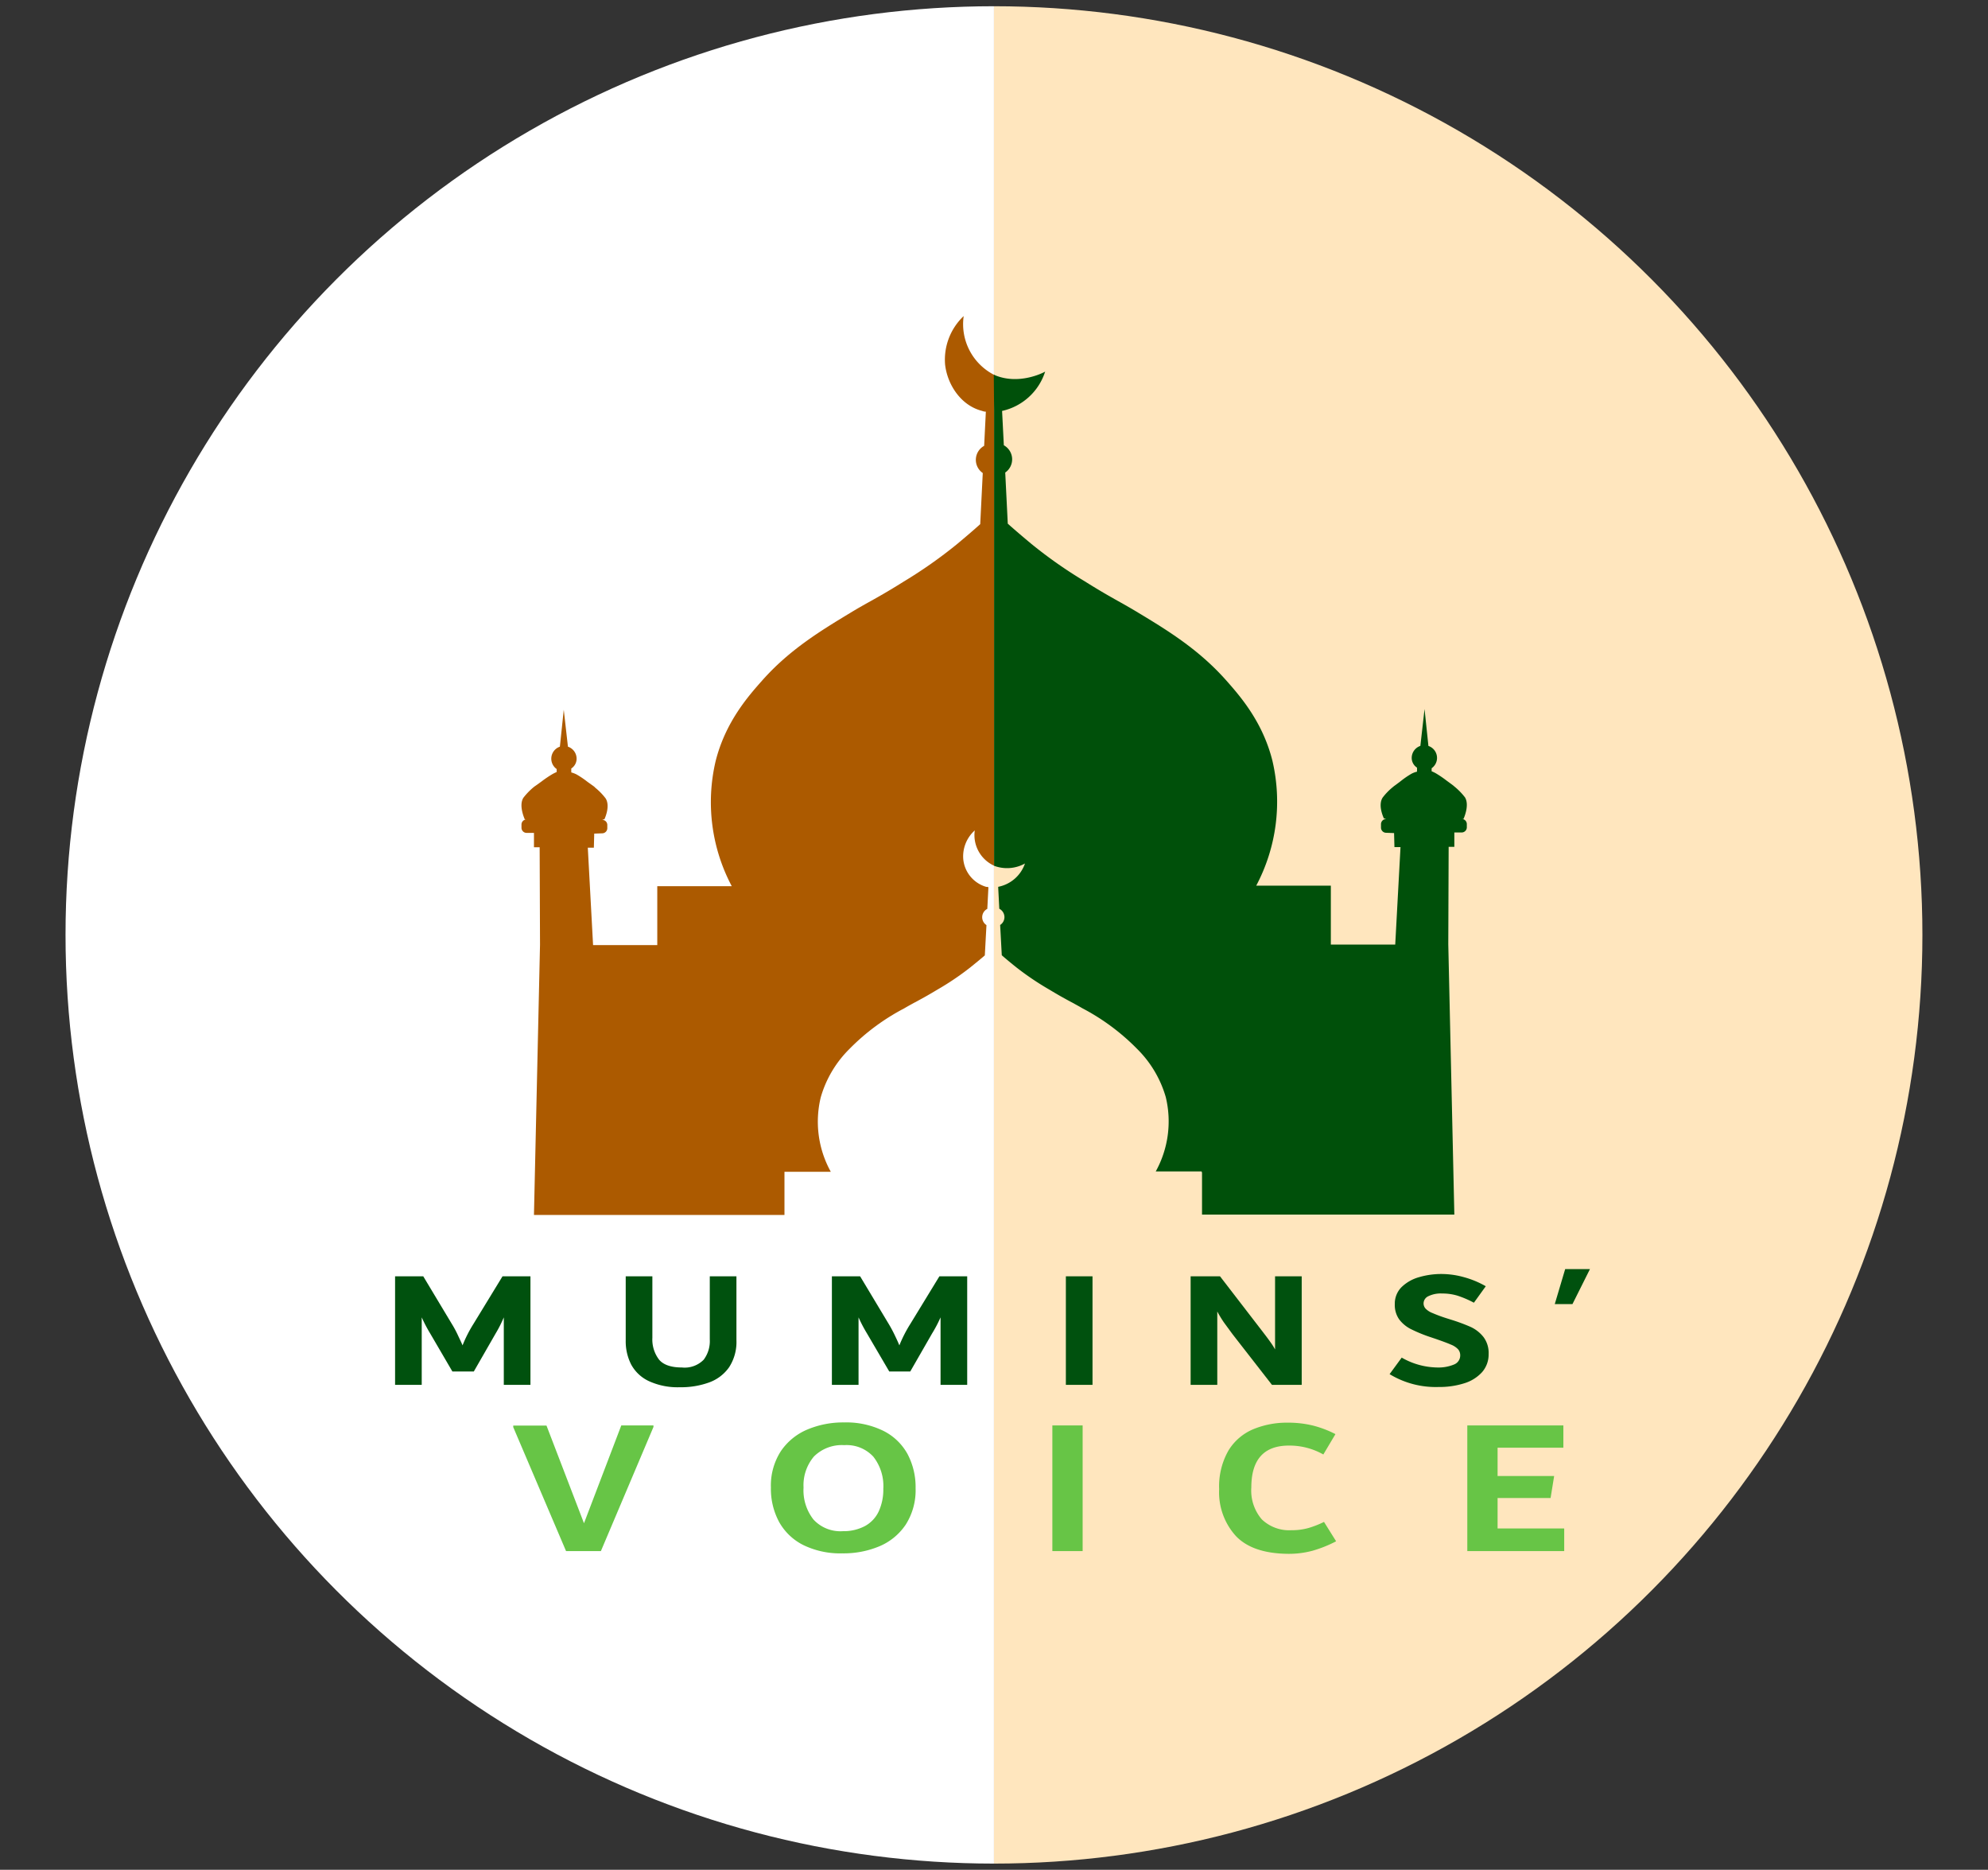 <svg xmlns="http://www.w3.org/2000/svg" xmlns:xlink="http://www.w3.org/1999/xlink" viewBox="0 0 328.23 308.63"><rect x="0" y="0" width="328.23" height="308.63" fill="#333333" stroke="none"/><defs><style>.cls-1{fill:none;}.cls-2{clip-path:url(#clip-path);}.cls-3{fill:#ffe6be;}.cls-4{fill:#fff;}.cls-5{fill:#ac5a00;}.cls-6{fill:#00500a;}.cls-7{fill:#67c546;}.cls-8{fill:#00510e;}</style><clipPath id="clip-path" transform="translate(10.82 1.03)"><circle id="SVGID" class="cls-1" cx="153.29" cy="153.29" r="153.29"/></clipPath></defs><g id="Layer_2" data-name="Layer 2"><g id="Layer_1-2" data-name="Layer 1"><g class="cls-2"><rect id="Background-none" class="cls-1" width="328.23" height="308.63"/><rect id="Background" class="cls-3" x="164.11" width="164.11" height="308.63"/><rect id="Background-2" data-name="Background" class="cls-4" width="164.11" height="308.63"/><path id="Orange_Part" data-name="Orange Part" class="cls-5" d="M153.32,141.87a5.55,5.55,0,0,1-3.2-5.83,5.75,5.75,0,0,0-1.9,4.75,5.28,5.28,0,0,0,3.8,4.57c.11,0,.23,0,.35.06v.07l-.18,3.5a1.55,1.55,0,0,0-.14,2.68l-.27,5c-.69.6-1.53,1.28-2.42,2a45.83,45.83,0,0,1-5.41,3.65c-2.8,1.69-3.62,2-5.51,3.11a36.06,36.06,0,0,0-9,6.67,18.34,18.34,0,0,0-4.75,8,17.06,17.06,0,0,0,1.66,12.29h-7.65v7.12H77.34l1-44.61-.06-16.08h-.94v-2.37H76.12a.85.85,0,0,1-.84-.84v-.54a.84.84,0,0,1,.83-.84h-.28c-.13-.3-1-2.32-.25-3.56a10.94,10.94,0,0,1,1.72-1.78c.27-.21.13-.08,1.32-.95a18.46,18.46,0,0,1,1.78-1.2c.27-.15.51-.26.69-.34v-.49a2.09,2.09,0,0,1,.53-3.69l.64-6.1.69,6.1a2.09,2.09,0,0,1,1.43,2,1.92,1.92,0,0,1-.88,1.6v.65a4.36,4.36,0,0,1,.87.33,14.89,14.89,0,0,1,1.78,1.2c1.2.87,1.06.73,1.32,1a10.15,10.15,0,0,1,1.72,1.78c.75,1.24-.09,3.15-.23,3.44h-.13l-.22.08a.84.84,0,0,1,.84.84v.54a.85.85,0,0,1-.84.84l-1.32.05-.06,2.32h-1l.87,16.08H97.7v-9.72H110a29.62,29.62,0,0,1-2.68-20.59c1.61-6.47,5.37-10.74,7.66-13.32,4.51-5.11,9.73-8.27,14.54-11.18,3-1.83,4.38-2.38,8.88-5.2a76.46,76.46,0,0,0,8.72-6.12c1.43-1.19,2.78-2.34,3.9-3.35l.42-8.44a2.64,2.64,0,0,1,.23-4.49l.28-5.64q-.3,0-.6-.12c-3.55-.89-5.76-4.38-6.13-7.66a9.9,9.9,0,0,1,3.07-8,9.4,9.4,0,0,0,5.2,9.79l-.17,5.82S153.33,139.05,153.32,141.87Z" transform="translate(10.82 1.03)"/><path id="Green_Part" data-name="Green Part" class="cls-6" d="M231.36,135v.54a.85.85,0,0,1-.84.84H229.3v2.37h-.94l-.06,16.08,1,44.62H187.64v-7h-.06v-.12H180a17.06,17.06,0,0,0,1.65-12.29,18.36,18.36,0,0,0-4.74-7.95,36.22,36.22,0,0,0-9-6.68c-1.88-1.09-2.71-1.42-5.51-3.11a46.77,46.77,0,0,1-5.41-3.65c-.89-.71-1.72-1.4-2.41-2l-.27-5a1.55,1.55,0,0,0,.71-1.3,1.57,1.57,0,0,0-.85-1.38l-.18-3.5v-.12a5.86,5.86,0,0,0,4.42-3.85,6.09,6.09,0,0,1-5.1.38c0-2.83,0-75.26,0-75.26l-.05-5.8c4,1.78,8.07-.27,8.48-.51a9.66,9.66,0,0,1-7.11,6.49l.29,5.67a2.65,2.65,0,0,1,.23,4.5l.42,8.44c1.12,1,2.47,2.15,3.9,3.34a75.13,75.13,0,0,0,8.72,6.12c4.5,2.82,5.84,3.37,8.88,5.21,4.81,2.9,10,6.06,14.54,11.17,2.29,2.59,6.05,6.85,7.66,13.32a29.61,29.61,0,0,1-2.68,20.59h12.32v9.72h10.63l.87-16.08h-1l-.06-2.32-1.32-.05a.85.85,0,0,1-.84-.84V135a.85.85,0,0,1,.84-.84l-.22-.08h-.13c-.14-.29-1-2.2-.23-3.44a10,10,0,0,1,1.72-1.77c.26-.23.12-.08,1.32-1a14.08,14.08,0,0,1,1.78-1.21,4.2,4.2,0,0,1,.87-.32v-.66a1.91,1.91,0,0,1-.88-1.59,2.1,2.1,0,0,1,1.43-2l.69-6.09.64,6.1a2.08,2.08,0,0,1,.53,3.68v.5a5.78,5.78,0,0,1,.69.33,17.21,17.21,0,0,1,1.78,1.21c1.19.87,1,.73,1.32,1a10.76,10.76,0,0,1,1.72,1.77c.75,1.25-.12,3.27-.25,3.56h-.28A.85.85,0,0,1,231.36,135Z" transform="translate(10.82 1.03)"/><path id="E" class="cls-7" d="M236.44,251.26h11V255h-16V234.25h15.86v3.68H236.44v4.67h9.34l-.59,3.64h-8.75Z" transform="translate(10.82 1.03)"/><path id="C" class="cls-7" d="M193.24,252.52a10.72,10.72,0,0,1-2.77-7.75,11.89,11.89,0,0,1,1.54-6.38,8.75,8.75,0,0,1,4.09-3.51,14.49,14.49,0,0,1,5.73-1.08,17,17,0,0,1,4.1.47,17.34,17.34,0,0,1,3.74,1.42l-2,3.36a11.36,11.36,0,0,0-5.67-1.47q-6.22,0-6.22,6.93a7.29,7.29,0,0,0,1.73,5.25,6.53,6.53,0,0,0,4.9,1.79,10,10,0,0,0,2.83-.37,15.84,15.84,0,0,0,2.54-1l2,3.2a20.62,20.62,0,0,1-3.86,1.55,15,15,0,0,1-4,.52Q196,255.41,193.24,252.52Z" transform="translate(10.82 1.03)"/><path id="I" class="cls-7" d="M162.93,255V234.25h5V255Z" transform="translate(10.82 1.03)"/><path id="O" class="cls-7" d="M121.81,254a9.38,9.38,0,0,1-4-3.82,11.54,11.54,0,0,1-1.35-5.67,10.46,10.46,0,0,1,1.64-6,9.92,9.92,0,0,1,4.38-3.58,15.23,15.23,0,0,1,6.06-1.17,13.9,13.9,0,0,1,6.47,1.38,9.28,9.28,0,0,1,4,3.82,11.65,11.65,0,0,1,1.34,5.67,10.54,10.54,0,0,1-1.63,6,9.81,9.81,0,0,1-4.36,3.58,15.23,15.23,0,0,1-6.06,1.16A13.9,13.9,0,0,1,121.81,254ZM132,250.86a5.34,5.34,0,0,0,2.27-2.43,8.64,8.64,0,0,0,.75-3.72,7.84,7.84,0,0,0-1.65-5.3,6,6,0,0,0-4.8-1.9,6.53,6.53,0,0,0-5,1.87,7.33,7.33,0,0,0-1.72,5.13,7.8,7.8,0,0,0,1.65,5.29,6.05,6.05,0,0,0,4.84,1.91A7.53,7.53,0,0,0,132,250.86Z" transform="translate(10.82 1.03)"/><path id="V" class="cls-7" d="M91.76,234.25h5.31v.26L88.39,255H82.64l-8.72-20.46v-.26h5.49L85.6,250.4Z" transform="translate(10.82 1.03)"/><path id="_" data-name="&apos;" class="cls-8" d="M251.69,208.45l-2.89,5.78h-2.92l1.72-5.78Z" transform="translate(10.82 1.03)"/><path id="S" class="cls-8" d="M218.61,225.79l2-2.73a12.09,12.09,0,0,0,5.81,1.63,6.71,6.71,0,0,0,2.85-.5,1.6,1.6,0,0,0,1-1.49,1.52,1.52,0,0,0-.34-1,3.24,3.24,0,0,0-1.18-.78c-.56-.25-1.41-.56-2.53-.95l-.74-.25a24.13,24.13,0,0,1-3.28-1.33,5.53,5.53,0,0,1-2-1.63,4.11,4.11,0,0,1-.73-2.52,3.85,3.85,0,0,1,1.11-2.81,6.75,6.75,0,0,1,2.87-1.64,13,13,0,0,1,3.74-.53,13.78,13.78,0,0,1,3.68.52,15.22,15.22,0,0,1,3.62,1.5L232.53,214a16.67,16.67,0,0,0-2.7-1.16,8.55,8.55,0,0,0-2.53-.36,4.68,4.68,0,0,0-2.3.45,1.32,1.32,0,0,0-.78,1.18,1.28,1.28,0,0,0,.32.85,3.14,3.14,0,0,0,1.14.74,24.59,24.59,0,0,0,2.38.88l.7.22A30.37,30.37,0,0,1,232,218a5.8,5.8,0,0,1,2.11,1.66,4.37,4.37,0,0,1,.85,2.8,4.42,4.42,0,0,1-1.08,3,6.54,6.54,0,0,1-2.95,1.84,13.5,13.5,0,0,1-4.23.61A14.67,14.67,0,0,1,218.61,225.79Z" transform="translate(10.82 1.03)"/><path id="N" class="cls-8" d="M204.1,209.64v17.92h-4.91l-6.5-8.35-1.41-1.92a19,19,0,0,1-1.12-1.84v12.11h-4.4V209.64h4.85l7.07,9.18.58.76c.3.4.57.77.82,1.13a9.61,9.61,0,0,1,.62,1V209.64Z" transform="translate(10.82 1.03)"/><path id="I-2" data-name="I" class="cls-8" d="M165.16,227.56V209.64h4.4v17.92Z" transform="translate(10.82 1.03)"/><path id="M" class="cls-8" d="M148.87,209.64v17.92h-4.4V216.42a22.06,22.06,0,0,1-1.41,2.68l-3.59,6.25H136l-3.66-6.25a24.53,24.53,0,0,1-1.41-2.68v11.14h-4.4V209.64h4.66l4.72,7.86c.36.6.7,1.23,1,1.86s.57,1.2.76,1.68a22,22,0,0,1,1.81-3.54l4.8-7.86Z" transform="translate(10.82 1.03)"/><path id="U" class="cls-8" d="M96.31,226.94a6.39,6.39,0,0,1-2.92-2.74,8.38,8.38,0,0,1-.9-3.94V209.64h4.4v10.15A5.46,5.46,0,0,0,98,223.4c.72.86,2,1.29,3.77,1.29a4.4,4.4,0,0,0,3.6-1.29,5.11,5.11,0,0,0,1-3.33V209.64h4.4v10.54a7.64,7.64,0,0,1-1.21,4.47,6.88,6.88,0,0,1-3.3,2.51,13.51,13.51,0,0,1-4.83.79A11.34,11.34,0,0,1,96.31,226.94Z" transform="translate(10.82 1.03)"/><path id="M-2" data-name="M" class="cls-8" d="M76.76,209.64v17.92h-4.4V216.42A20.71,20.71,0,0,1,71,219.1l-3.59,6.25H63.87l-3.65-6.25a24.53,24.53,0,0,1-1.41-2.68v11.14h-4.4V209.64h4.65l4.72,7.86c.37.6.71,1.23,1,1.86s.58,1.2.77,1.68a21.76,21.76,0,0,1,1.8-3.54l4.8-7.86Z" transform="translate(10.82 1.03)"/></g></g></g></svg>